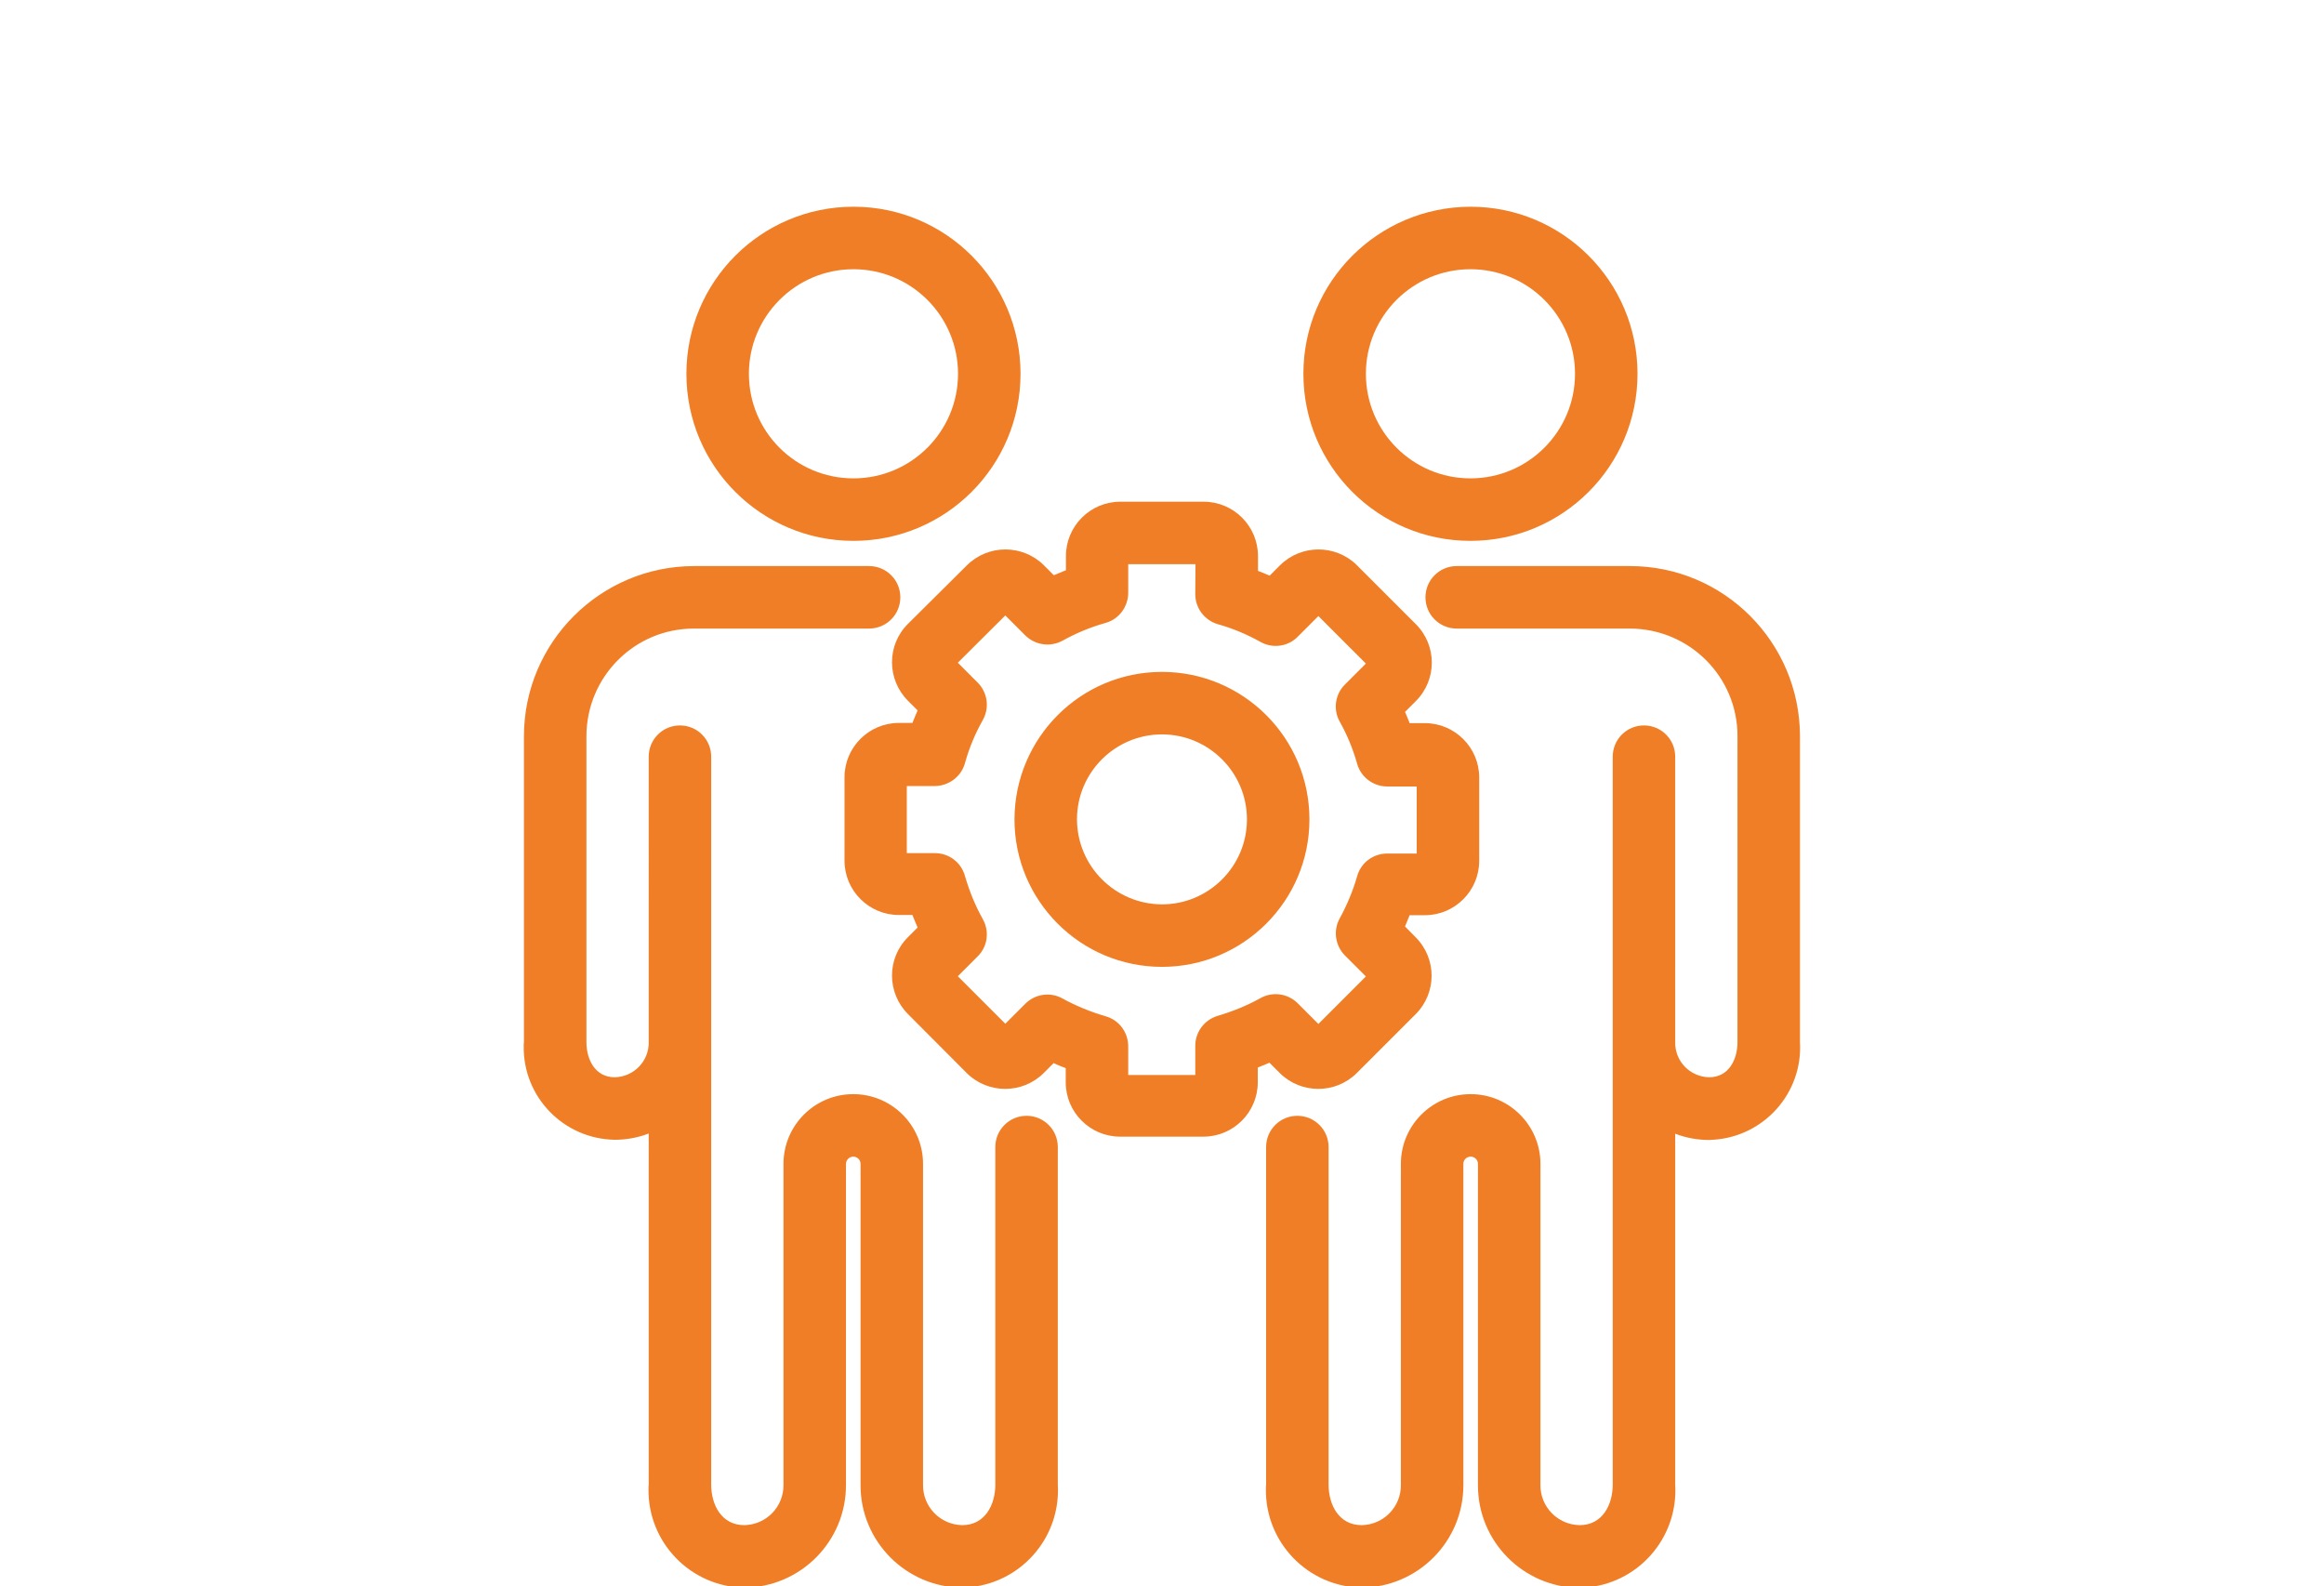 <?xml version="1.0" encoding="utf-8"?>
<!-- Generator: Adobe Illustrator 26.0.3, SVG Export Plug-In . SVG Version: 6.00 Build 0)  -->
<svg version="1.1" id="Ebene_1" xmlns="http://www.w3.org/2000/svg" xmlns:xlink="http://www.w3.org/1999/xlink" x="0px" y="0px"
	 width="111.57px" height="76.14px" viewBox="0 0 111.57 76.14" style="enable-background:new 0 0 111.57 76.14;"
	 xml:space="preserve">
<g id="onboarding" transform="translate(16.452 23.233)">
	<g>
		<g transform="translate(-16.452 -23.233)">
			<g transform="translate(1.423 1.424)">
				<path style="fill:#F07E26;" d="M39.55,8.5c4.43,0,8.02,3.59,8.02,8.02c0,4.43-3.59,8.02-8.02,8.02s-8.02-3.59-8.02-8.02
					C31.53,12.09,35.12,8.5,39.55,8.5z M39.55,21.54c2.77,0,5.02-2.25,5.02-5.02s-2.25-5.02-5.02-5.02s-5.02,2.25-5.02,5.02
					c0,0,0,0,0,0C34.53,19.29,36.77,21.54,39.55,21.54z M69.17,8.5c4.43,0,8.02,3.59,8.02,8.02c0,4.43-3.59,8.02-8.02,8.02
					c-4.43,0-8.02-3.59-8.02-8.02C61.15,12.09,64.74,8.51,69.17,8.5z M69.17,21.54c2.77,0,5.02-2.25,5.02-5.02
					c0-2.77-2.25-5.02-5.02-5.02c-2.77,0-5.02,2.25-5.02,5.02c0,0,0,0,0,0C64.15,19.29,66.4,21.54,69.17,21.54z M52.36,22.66h4
					c1.44,0,2.61,1.17,2.61,2.61v0.71c0.19,0.07,0.37,0.15,0.56,0.23l0.5-0.5l0,0c1.02-1.01,2.67-1.01,3.69,0l2.83,2.83
					c1.02,1.02,1.02,2.67,0,3.69l-0.52,0.52c0.08,0.18,0.15,0.36,0.22,0.54h0.73c1.44,0,2.61,1.17,2.61,2.61v4
					c0,1.44-1.17,2.61-2.61,2.61h-0.73c-0.07,0.18-0.15,0.36-0.22,0.54l0.51,0.52c1.02,1.02,1.02,2.67,0,3.69l-2.83,2.83
					c-1.02,1.01-2.67,1.01-3.69,0l0,0l-0.5-0.5c-0.18,0.08-0.37,0.16-0.56,0.23v0.71c0,1.44-1.17,2.61-2.61,2.61h-4
					c-1.44,0-2.61-1.17-2.61-2.61v-0.68c-0.2-0.07-0.39-0.15-0.58-0.24l-0.48,0.48c-1.02,1.01-2.67,1.01-3.69,0l0,0l-2.82-2.83
					c-1.02-1.02-1.03-2.67-0.01-3.69c0,0,0.01-0.01,0.01-0.01l0.46-0.46c-0.09-0.2-0.17-0.4-0.25-0.6h-0.65
					c-1.44,0-2.61-1.17-2.61-2.61v-4c0-1.44,1.17-2.61,2.61-2.61h0.65c0.08-0.2,0.16-0.4,0.25-0.6l-0.46-0.46
					c-1.02-1.02-1.03-2.67-0.01-3.69c0,0,0.01-0.01,0.01-0.01L45,25.71l0,0c1.02-1.01,2.67-1.01,3.69,0l0.48,0.48
					c0.19-0.08,0.39-0.16,0.58-0.24v-0.68C49.75,23.83,50.92,22.66,52.36,22.66z M55.97,25.66h-3.23v1.37
					c0,0.67-0.44,1.27-1.09,1.45c-0.72,0.2-1.41,0.49-2.06,0.85c-0.59,0.32-1.31,0.22-1.79-0.25l-0.96-0.96l-2.28,2.27l0.95,0.95
					c0.48,0.48,0.58,1.21,0.25,1.8c-0.37,0.66-0.66,1.35-0.86,2.08c-0.18,0.64-0.77,1.08-1.44,1.09h-1.35v3.22h1.35
					c0.67,0,1.26,0.44,1.44,1.09c0.21,0.72,0.49,1.42,0.86,2.08c0.33,0.59,0.23,1.32-0.25,1.79l-0.95,0.95l2.28,2.28l0.96-0.96
					c0.47-0.47,1.2-0.58,1.79-0.25c0.65,0.36,1.35,0.64,2.06,0.85c0.65,0.18,1.09,0.77,1.09,1.45v1.37h3.22v-1.4
					c0-0.67,0.44-1.25,1.08-1.44c0.71-0.21,1.4-0.49,2.05-0.85c0.59-0.33,1.32-0.22,1.79,0.25l0.99,0.99l2.28-2.28l-1-1
					c-0.47-0.47-0.58-1.2-0.26-1.78c0.35-0.64,0.64-1.33,0.84-2.03c0.18-0.65,0.77-1.09,1.44-1.09h1.42v-3.22h-1.42
					c-0.67,0-1.26-0.45-1.44-1.09c-0.2-0.71-0.48-1.39-0.84-2.03c-0.32-0.58-0.22-1.31,0.26-1.78l1-1l-2.28-2.28l-0.99,0.99
					c-0.47,0.48-1.21,0.58-1.79,0.25c-0.65-0.36-1.33-0.65-2.05-0.85c-0.64-0.19-1.08-0.77-1.08-1.44L55.97,25.66z M31.89,25.75
					h8.41c0.83,0,1.5,0.67,1.5,1.5c0,0.83-0.67,1.5-1.5,1.5h-8.41c-2.85,0-5.15,2.31-5.16,5.16V48.6c0,0.84,0.42,1.69,1.36,1.69
					c0.92-0.02,1.65-0.78,1.63-1.69V34.9c0-0.83,0.67-1.5,1.5-1.5c0.83,0,1.5,0.67,1.5,1.5v34.94c0,0.97,0.49,1.95,1.59,1.95
					c1.06-0.02,1.9-0.89,1.88-1.95V54.45c0-1.85,1.5-3.35,3.35-3.35c1.85,0,3.35,1.5,3.35,3.35v15.39
					c-0.02,1.06,0.82,1.93,1.88,1.95c1.1,0,1.59-0.98,1.59-1.95v-16.2c0-0.83,0.67-1.5,1.5-1.5s1.5,0.67,1.5,1.5v16.2
					c0.15,2.58-1.82,4.79-4.39,4.94c-0.07,0-0.13,0.01-0.2,0.01c-2.71-0.02-4.9-2.24-4.88-4.95V54.45c0-0.2-0.16-0.35-0.35-0.35
					s-0.35,0.16-0.35,0.35v15.39c0.02,2.71-2.17,4.93-4.88,4.95c-2.58-0.04-4.64-2.17-4.6-4.75c0-0.07,0-0.13,0.01-0.2V52.99
					c-0.52,0.2-1.07,0.3-1.63,0.3c-2.45-0.04-4.41-2.05-4.37-4.5c0-0.06,0-0.13,0.01-0.19V33.91
					C23.74,29.41,27.39,25.76,31.89,25.75L31.89,25.75z M68.51,25.75h8.32c4.5,0,8.15,3.65,8.16,8.16V48.6
					c0.14,2.45-1.73,4.54-4.17,4.69c-0.06,0-0.13,0.01-0.19,0.01c-0.56,0-1.11-0.1-1.63-0.3v16.85c0.15,2.58-1.82,4.79-4.39,4.94
					c-0.07,0-0.13,0.01-0.2,0.01c-2.71-0.02-4.9-2.24-4.88-4.95V54.45c0-0.2-0.16-0.35-0.35-0.35c-0.2,0-0.35,0.16-0.35,0.35v15.39
					c0.02,2.71-2.17,4.93-4.88,4.95c-2.58-0.04-4.64-2.17-4.6-4.75c0-0.07,0-0.13,0.01-0.2v-16.2c0-0.83,0.67-1.5,1.5-1.5
					s1.5,0.67,1.5,1.5v16.2c0,0.97,0.49,1.95,1.59,1.95c1.06-0.02,1.9-0.89,1.88-1.95V54.45c0-1.85,1.5-3.35,3.35-3.35
					s3.35,1.5,3.35,3.35v15.39c-0.02,1.06,0.82,1.93,1.88,1.95c1.1,0,1.59-0.98,1.59-1.95V34.9c0-0.83,0.67-1.5,1.5-1.5
					c0.83,0,1.5,0.67,1.5,1.5V48.6c-0.02,0.92,0.71,1.67,1.63,1.69c0.94,0,1.36-0.85,1.36-1.69V33.91c0-2.85-2.31-5.15-5.16-5.16
					h-8.32c-0.83,0-1.5-0.67-1.5-1.5C67.01,26.42,67.68,25.75,68.51,25.75L68.51,25.75z M54.36,30.83c3.91,0,7.08,3.17,7.08,7.08
					s-3.17,7.08-7.08,7.08s-7.08-3.17-7.08-7.08l0,0C47.29,34,50.45,30.83,54.36,30.83z M54.36,41.99c2.25,0,4.08-1.83,4.08-4.08
					c0-2.25-1.83-4.08-4.08-4.08c-2.25,0-4.08,1.83-4.08,4.08C50.29,40.16,52.11,41.98,54.36,41.99L54.36,41.99z"/>
			</g>
		</g>
	</g>
</g>
</svg>
